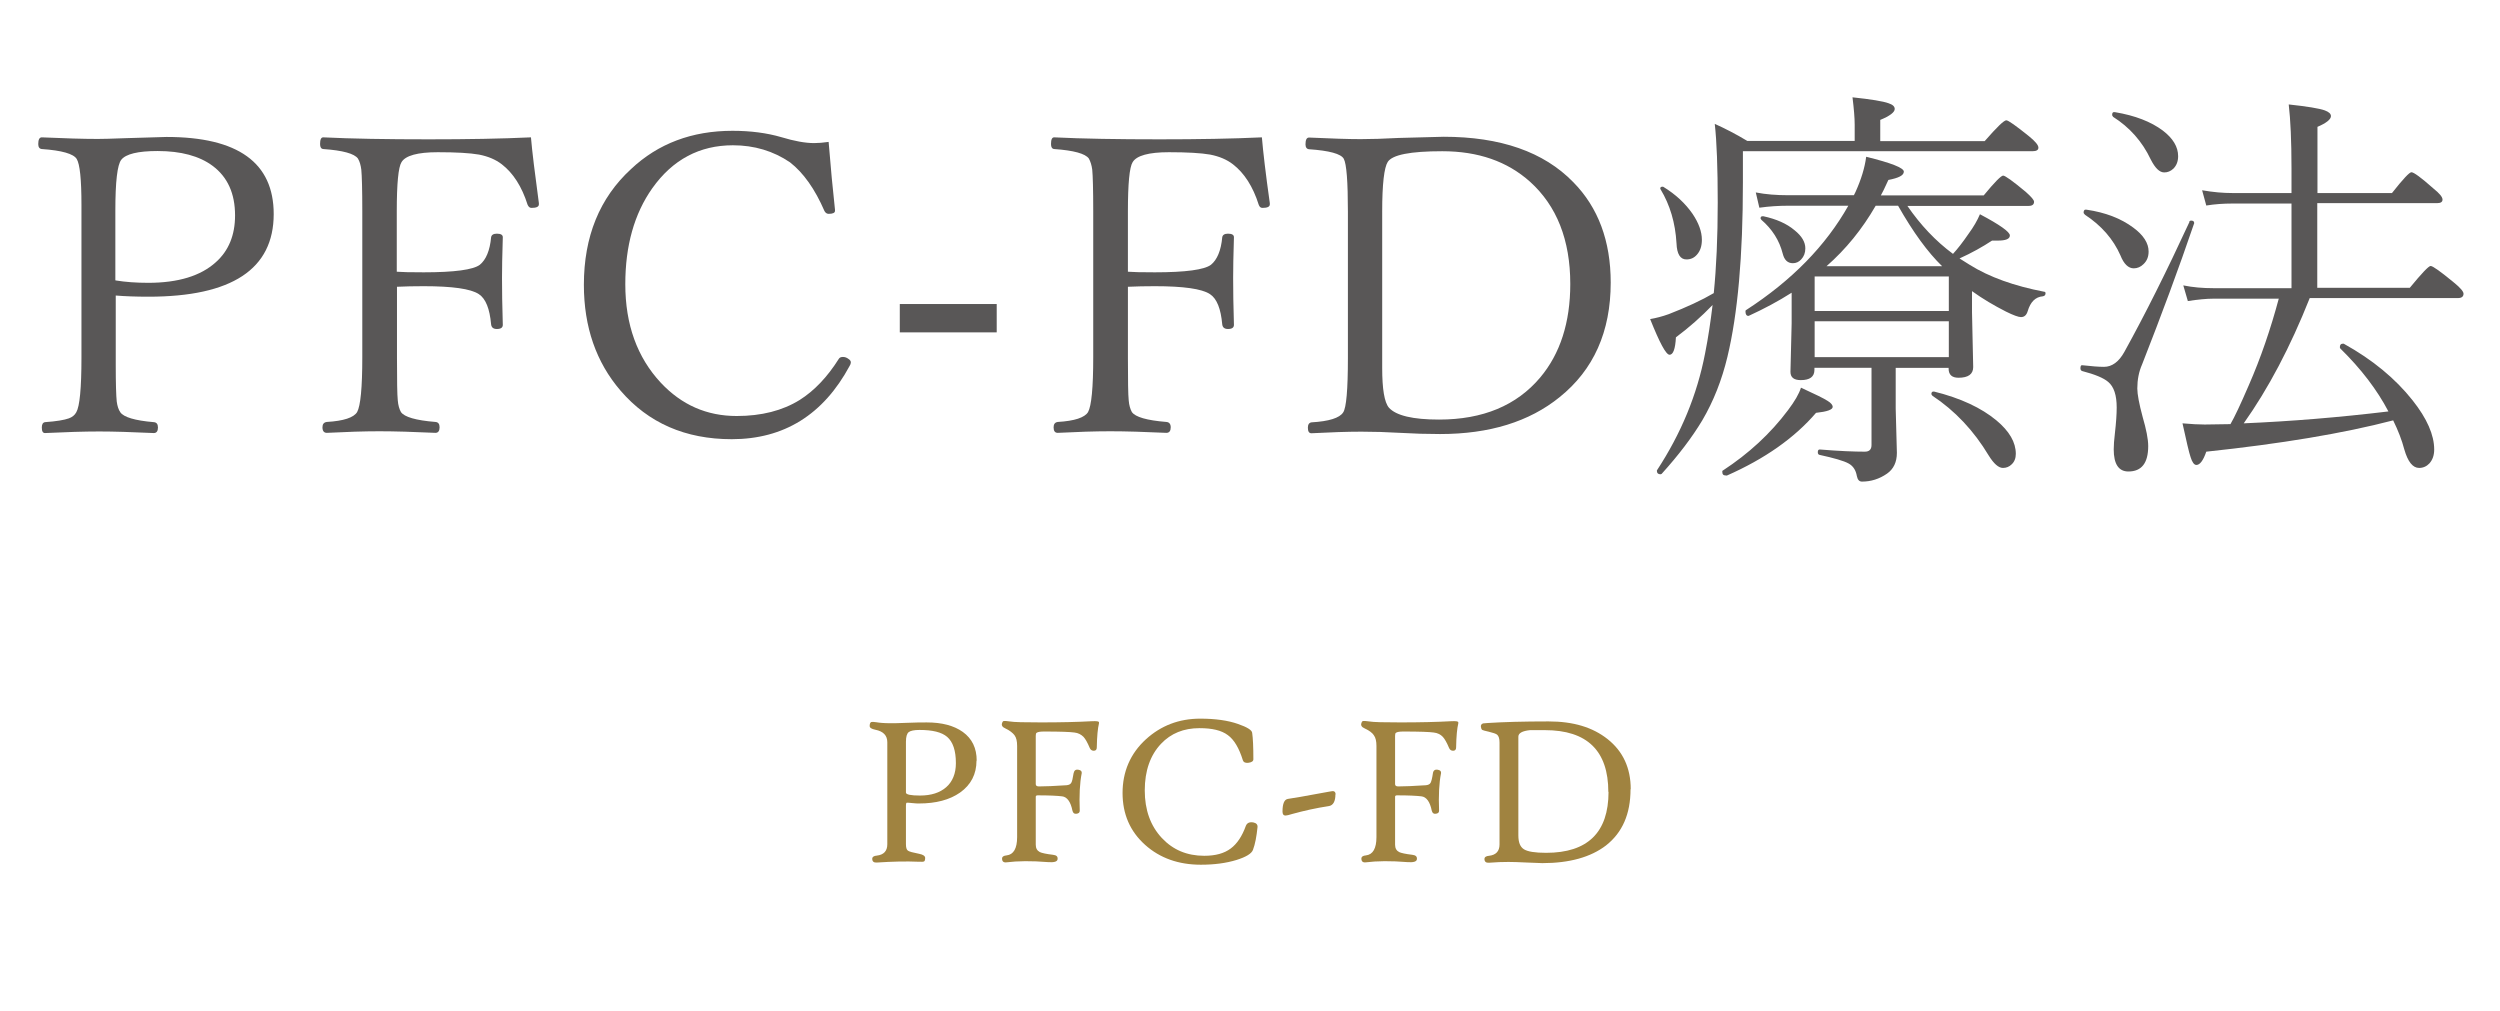 <?xml version="1.0" encoding="UTF-8"?>
<svg id="_レイヤー_1" data-name="レイヤー 1" xmlns="http://www.w3.org/2000/svg" viewBox="0 0 126.14 51.02">
  <defs>
    <style>
      .cls-1 {
        fill: #a08340;
      }

      .cls-2 {
        fill: #595757;
      }
    </style>
  </defs>
  <g>
    <path class="cls-2" d="M5.84,14.91v3.51c0,.94,.02,1.56,.05,1.84,.03,.23,.09,.41,.18,.54,.17,.25,.74,.42,1.69,.5,.14,.01,.21,.1,.21,.27,0,.18-.07,.28-.21,.28-1.1-.05-2.02-.08-2.75-.08-.77,0-1.69,.03-2.74,.08-.11,0-.16-.09-.16-.28,0-.16,.05-.25,.16-.27,.58-.04,.98-.11,1.2-.19,.17-.06,.3-.16,.38-.31,.17-.29,.26-1.21,.26-2.76v-7.7c0-1.29-.08-2.06-.24-2.32-.16-.26-.75-.43-1.76-.5-.12-.01-.18-.1-.18-.25,0-.23,.06-.34,.18-.34,1.14,.05,2.08,.08,2.82,.08,.21,0,.69-.01,1.45-.04,1.25-.04,1.92-.06,2.02-.06,3.61,0,5.41,1.3,5.41,3.89,0,2.78-2.11,4.17-6.32,4.17-.62,0-1.18-.02-1.66-.06Zm0-.76c.49,.08,1.03,.12,1.64,.12,1.51,0,2.65-.35,3.41-1.04,.65-.58,.97-1.37,.97-2.36,0-1.11-.38-1.94-1.13-2.5-.67-.5-1.6-.75-2.78-.75-.99,0-1.6,.15-1.83,.44-.2,.25-.3,1.11-.3,2.57v3.51Z"/>
    <path class="cls-2" d="M20.03,14.47v3.57c0,1.16,.01,1.88,.04,2.16,.02,.25,.08,.45,.16,.59,.17,.25,.75,.42,1.74,.5,.14,.01,.21,.1,.21,.27,0,.18-.07,.28-.21,.28-1.1-.05-2.04-.08-2.83-.08s-1.65,.03-2.65,.08c-.14,0-.22-.09-.22-.28,0-.16,.07-.25,.22-.27,.85-.05,1.36-.22,1.53-.5,.17-.31,.26-1.23,.26-2.76v-7.36c0-1.1-.02-1.8-.05-2.11-.03-.23-.08-.41-.17-.56-.18-.25-.76-.41-1.75-.48-.11-.01-.16-.1-.16-.25,0-.23,.05-.34,.16-.34,1.42,.07,3.2,.1,5.32,.1,1.96,0,3.67-.03,5.16-.1,.06,.72,.2,1.83,.4,3.32v.06c0,.12-.12,.18-.37,.18-.09,0-.15-.05-.2-.16-.29-.92-.73-1.6-1.3-2.04-.31-.24-.69-.4-1.15-.49-.46-.08-1.16-.12-2.08-.12-1.02,0-1.63,.17-1.83,.5-.16,.25-.24,1.08-.24,2.49v3.04c.23,.02,.68,.03,1.36,.03,1.55,0,2.5-.13,2.83-.38,.31-.25,.51-.72,.57-1.39,.02-.12,.12-.18,.29-.18,.2,0,.3,.06,.3,.18-.03,.92-.04,1.61-.04,2.06,0,.62,.01,1.41,.04,2.36,0,.14-.1,.21-.3,.21-.18,0-.27-.08-.29-.23-.07-.79-.27-1.3-.62-1.53-.41-.27-1.34-.4-2.79-.4-.48,0-.93,.01-1.36,.03Z"/>
    <path class="cls-2" d="M41.81,7.17c.1,1.26,.21,2.4,.32,3.41v.06c0,.1-.11,.15-.32,.15-.09,0-.16-.05-.21-.14-.48-1.11-1.06-1.93-1.74-2.46-.84-.57-1.8-.86-2.88-.86-1.68,0-3.04,.72-4.07,2.17-.91,1.29-1.36,2.9-1.36,4.84,0,2.04,.6,3.69,1.79,4.97,1.05,1.12,2.32,1.68,3.83,1.68,1.25,0,2.31-.27,3.18-.81,.73-.46,1.39-1.15,1.97-2.07,.04-.07,.11-.1,.21-.1s.19,.03,.28,.1c.08,.05,.12,.11,.12,.17s-.02,.12-.06,.18c-1.33,2.47-3.32,3.7-5.95,3.7-2.34,0-4.21-.82-5.61-2.45-1.23-1.43-1.85-3.21-1.85-5.34,0-2.43,.79-4.38,2.38-5.84,1.37-1.29,3.08-1.93,5.12-1.93,.92,0,1.74,.11,2.46,.32,.66,.2,1.21,.3,1.66,.3,.21,0,.45-.02,.73-.06Z"/>
    <path class="cls-2" d="M50.29,15.34v1.43h-4.89v-1.43h4.89Z"/>
    <path class="cls-2" d="M56.91,14.47v3.57c0,1.16,.01,1.88,.04,2.16,.02,.25,.08,.45,.16,.59,.17,.25,.75,.42,1.74,.5,.14,.01,.22,.1,.22,.27,0,.18-.07,.28-.22,.28-1.1-.05-2.04-.08-2.83-.08s-1.65,.03-2.65,.08c-.14,0-.21-.09-.21-.28,0-.16,.07-.25,.21-.27,.85-.05,1.36-.22,1.53-.5,.17-.31,.26-1.23,.26-2.76v-7.36c0-1.1-.02-1.8-.05-2.11-.03-.23-.09-.41-.17-.56-.18-.25-.76-.41-1.75-.48-.11-.01-.16-.1-.16-.25,0-.23,.05-.34,.16-.34,1.42,.07,3.2,.1,5.32,.1,1.96,0,3.67-.03,5.16-.1,.06,.72,.19,1.83,.4,3.32v.06c0,.12-.12,.18-.37,.18-.09,0-.15-.05-.19-.16-.29-.92-.73-1.6-1.3-2.04-.31-.24-.69-.4-1.15-.49-.46-.08-1.16-.12-2.08-.12-1.02,0-1.63,.17-1.83,.5-.16,.25-.24,1.08-.24,2.49v3.04c.23,.02,.68,.03,1.36,.03,1.55,0,2.5-.13,2.83-.38,.31-.25,.51-.72,.57-1.39,.02-.12,.12-.18,.29-.18,.2,0,.3,.06,.3,.18-.03,.92-.04,1.61-.04,2.06,0,.62,.01,1.41,.04,2.36,0,.14-.1,.21-.3,.21-.18,0-.27-.08-.29-.23-.07-.79-.27-1.3-.62-1.53-.41-.27-1.34-.4-2.79-.4-.48,0-.93,.01-1.36,.03Z"/>
    <path class="cls-2" d="M72.83,6.9c2.88,0,5.06,.76,6.55,2.29,1.26,1.28,1.89,2.97,1.89,5.07,0,2.47-.86,4.4-2.58,5.78-1.53,1.24-3.54,1.86-6.03,1.86-.66,0-1.33-.02-2.01-.06-.68-.04-1.34-.06-1.96-.06-.72,0-1.56,.03-2.52,.08-.12,0-.18-.09-.18-.28,0-.16,.06-.25,.18-.27,.88-.05,1.42-.22,1.6-.5,.16-.23,.24-1.15,.24-2.76v-7.36c0-1.54-.07-2.43-.21-2.68-.14-.25-.73-.41-1.75-.48-.12-.01-.18-.1-.18-.25,0-.23,.06-.34,.18-.34,1.11,.05,1.98,.08,2.6,.08,.53,0,1.17-.02,1.92-.06,1.48-.04,2.23-.06,2.27-.06Zm-3.09,3.78v7.88c0,1.07,.11,1.74,.34,2.01,.36,.4,1.21,.6,2.53,.6,2.21,0,3.91-.71,5.1-2.12,1.01-1.2,1.52-2.78,1.52-4.72,0-2.22-.68-3.94-2.03-5.16-1.15-1.03-2.62-1.54-4.43-1.54-1.61,0-2.52,.18-2.75,.54-.18,.28-.28,1.11-.28,2.5Z"/>
    <path class="cls-2" d="M93.58,7.11v-.82c0-.35-.04-.81-.11-1.38,.94,.1,1.55,.2,1.82,.3,.21,.07,.31,.16,.31,.29,0,.16-.24,.35-.73,.55v1.07h5.27c.61-.7,.97-1.05,1.09-1.05,.1,0,.48,.27,1.14,.8,.32,.26,.48,.45,.48,.58,0,.12-.1,.18-.3,.18h-14.61v1.58c0,3.71-.26,6.63-.78,8.79-.28,1.17-.7,2.24-1.27,3.21-.51,.85-1.19,1.75-2.05,2.7-.02,.01-.04,.02-.06,.02-.12,0-.18-.06-.18-.17,0-.01,0-.03,.01-.04,1.21-1.85,2.02-3.8,2.42-5.88,.16-.8,.28-1.62,.38-2.45-.57,.59-1.19,1.14-1.85,1.63-.03,.59-.14,.88-.32,.88s-.5-.6-.98-1.8c.29-.05,.61-.13,.94-.25,.9-.35,1.66-.7,2.27-1.06,.13-1.29,.2-2.81,.2-4.57s-.05-3.09-.15-3.97c.51,.23,1.06,.51,1.64,.86h5.45Zm-9.79,2.45s-.02-.03-.02-.05c0-.06,.04-.09,.11-.09,.02,0,.04,0,.05,.01,.62,.38,1.11,.84,1.47,1.36,.31,.46,.47,.9,.47,1.31,0,.31-.08,.56-.25,.75-.14,.16-.31,.24-.53,.24-.31,0-.48-.27-.5-.81-.06-1.04-.33-1.94-.8-2.72Zm3.32,14.43h-.04c-.12,0-.17-.06-.17-.19,0-.03,0-.05,.03-.06,1.3-.85,2.4-1.86,3.29-3.05,.33-.44,.55-.81,.65-1.13,.72,.33,1.17,.55,1.35,.67,.16,.1,.25,.2,.25,.3,0,.14-.28,.24-.84,.3-1.08,1.26-2.58,2.32-4.51,3.17Zm6.16-13.61h-3.05c-.47,0-.95,.03-1.45,.1l-.18-.77c.51,.1,1.05,.14,1.63,.14h3.32l.08-.16c.29-.64,.47-1.23,.54-1.78,1.26,.31,1.9,.56,1.9,.75s-.26,.32-.78,.42c-.19,.42-.32,.68-.38,.78h5.19c.55-.67,.88-1,.98-1,.1,0,.48,.27,1.14,.82,.28,.25,.42,.41,.42,.5,0,.14-.09,.21-.28,.21h-6.11c.66,.96,1.42,1.77,2.3,2.42,.23-.25,.49-.58,.79-1.02,.25-.34,.44-.67,.57-.98,1,.53,1.51,.89,1.51,1.07s-.21,.26-.62,.26h-.28c-.47,.31-1.02,.62-1.64,.9l.51,.32c.99,.62,2.25,1.07,3.76,1.36,.05,0,.07,.03,.07,.08,0,.08-.04,.13-.13,.15-.38,.03-.63,.28-.77,.75-.06,.2-.17,.3-.34,.3-.12,0-.38-.09-.76-.28-.59-.3-1.17-.64-1.71-1.03v1.07l.06,2.76c0,.36-.25,.54-.74,.54-.33,0-.5-.15-.5-.46v-.04h-2.67v2.06l.06,2.23c0,.47-.17,.82-.5,1.05-.39,.27-.81,.4-1.26,.4-.14,0-.22-.09-.26-.28-.05-.29-.18-.5-.41-.63-.25-.14-.75-.28-1.48-.44-.05-.01-.08-.06-.08-.13,0-.1,.03-.14,.1-.14,.98,.08,1.73,.11,2.27,.11,.23,0,.34-.11,.34-.34v-3.89h-2.88v.1c0,.35-.23,.52-.69,.52-.35,0-.52-.14-.52-.42l.06-2.44v-1.55c-.69,.44-1.41,.82-2.15,1.16-.01,0-.02,.01-.03,.01-.1,0-.15-.08-.15-.23,0-.03,.01-.06,.04-.07,2.3-1.49,4.01-3.24,5.15-5.26Zm-4.4,.7s-.04-.04-.04-.06c0-.08,.04-.11,.11-.11h.03c.65,.14,1.18,.37,1.58,.71,.36,.29,.54,.59,.54,.91,0,.23-.07,.41-.21,.56-.12,.13-.26,.19-.42,.19-.26,0-.43-.16-.51-.48-.17-.67-.53-1.24-1.09-1.72Zm9.46,4.61v-1.74h-6.77v1.74h6.77Zm-6.77,.52v1.81h6.77v-1.81h-6.77Zm3.08-5.83c-.68,1.18-1.5,2.19-2.48,3.05h5.83c-.72-.7-1.46-1.71-2.22-3.05h-1.13Zm2.86,9.58s-.05-.05-.05-.08c0-.1,.05-.14,.15-.12,1.33,.33,2.37,.82,3.13,1.45,.66,.55,.98,1.11,.98,1.69,0,.22-.07,.4-.21,.53-.12,.12-.27,.18-.44,.18-.22,0-.46-.21-.72-.63-.75-1.25-1.7-2.26-2.85-3.02Z"/>
    <path class="cls-2" d="M110.46,11.18s.04-.05,.09-.05c.11,0,.16,.04,.16,.13,0,0,0,.02-.01,.03-.77,2.26-1.65,4.63-2.62,7.1-.16,.36-.24,.77-.24,1.21,0,.29,.09,.77,.27,1.44,.18,.62,.28,1.11,.28,1.47,0,.85-.33,1.28-1,1.28-.49,0-.74-.37-.74-1.12,0-.21,.02-.48,.06-.81,.06-.53,.09-.96,.09-1.3,0-.62-.14-1.05-.43-1.29-.23-.2-.67-.38-1.32-.55-.05-.02-.08-.07-.08-.14,0-.12,.04-.17,.11-.15,.45,.05,.81,.08,1.08,.08,.4,0,.75-.25,1.03-.76,1.03-1.86,2.12-4.04,3.28-6.55Zm-5.27-.36s-.06-.05-.06-.09c0-.12,.05-.17,.15-.15,.95,.14,1.73,.44,2.35,.9,.52,.38,.78,.79,.78,1.21,0,.26-.08,.47-.26,.64-.14,.14-.31,.21-.49,.21-.27,0-.5-.22-.67-.65-.36-.82-.96-1.51-1.8-2.06Zm1.43-4.93s-.05-.05-.05-.09c0-.12,.05-.16,.15-.14,1.01,.17,1.81,.48,2.41,.93,.51,.39,.77,.82,.77,1.29,0,.26-.08,.47-.24,.63-.14,.13-.29,.19-.46,.19-.24,0-.46-.22-.68-.65-.43-.91-1.07-1.63-1.91-2.16Zm8.35,9.18h-3.3c-.33,0-.76,.04-1.28,.12l-.23-.79c.49,.1,.99,.14,1.51,.14h3.95v-4.27h-3c-.43,0-.87,.03-1.3,.1l-.21-.77c.57,.1,1.07,.14,1.51,.14h3v-1.24c0-1.39-.05-2.46-.14-3.23,.93,.1,1.54,.2,1.82,.3,.21,.08,.31,.17,.31,.29,0,.16-.23,.35-.68,.54v3.34h3.76c.55-.7,.88-1.05,.98-1.05,.12,0,.49,.27,1.11,.82,.31,.25,.46,.43,.46,.56,0,.12-.09,.18-.27,.18h-6.05v4.27h4.67c.6-.73,.95-1.1,1.05-1.1,.11,0,.5,.28,1.18,.84,.32,.26,.48,.45,.48,.56,0,.14-.09,.22-.28,.22h-7.48c-.98,2.47-2.09,4.57-3.33,6.32,2.37-.1,4.8-.3,7.3-.6-.57-1.09-1.38-2.15-2.43-3.18-.01-.02-.02-.04-.02-.06,0-.12,.05-.18,.16-.18,.02,0,.04,0,.05,.01,1.44,.8,2.59,1.75,3.46,2.85,.73,.92,1.09,1.75,1.09,2.48,0,.29-.08,.52-.24,.7-.14,.15-.32,.23-.52,.23-.32,0-.57-.31-.75-.94-.12-.46-.31-.95-.56-1.46-2.53,.66-5.67,1.18-9.43,1.58-.15,.44-.32,.67-.5,.67-.11,0-.21-.13-.29-.39-.08-.23-.21-.8-.41-1.71,.45,.04,.82,.06,1.12,.06l1.3-.02c.21-.36,.51-1,.92-1.95,.61-1.39,1.11-2.86,1.52-4.39Z"/>
  </g>
  <g>
    <path class="cls-1" d="M49.27,38.38c0,.68-.28,1.22-.83,1.61-.53,.37-1.22,.55-2.07,.55-.07,0-.18,0-.34-.02s-.25-.02-.27-.02c-.04,0-.05,.06-.05,.17v1.92c0,.17,.03,.28,.1,.33,.07,.05,.26,.1,.57,.16,.2,.04,.3,.11,.3,.21,0,.09-.02,.15-.05,.17s-.12,.03-.27,.02c-.65-.03-1.36-.01-2.12,.04-.15,.01-.23-.05-.23-.19,0-.09,.08-.15,.23-.16,.35-.04,.53-.23,.53-.57v-5.15c0-.34-.2-.55-.6-.63-.2-.04-.29-.1-.29-.19,0-.11,.03-.18,.08-.2,.04-.01,.12-.01,.25,.01,.17,.03,.4,.05,.71,.05,.16,0,.44,0,.85-.02,.41-.02,.74-.02,.99-.02,.77,0,1.37,.16,1.82,.48,.47,.34,.7,.82,.7,1.45Zm-1.04,.12c0-.63-.15-1.07-.44-1.32-.28-.24-.74-.35-1.4-.35-.27,0-.45,.04-.54,.11-.09,.07-.14,.23-.14,.48v2.57c0,.1,.24,.15,.71,.15,.56,0,1-.14,1.32-.42,.32-.28,.49-.69,.49-1.21Z"/>
    <path class="cls-1" d="M55.45,36.5c-.06,.24-.1,.64-.11,1.21,0,.11-.05,.17-.15,.17s-.17-.05-.21-.15c-.11-.26-.21-.44-.31-.55-.12-.12-.27-.2-.46-.22-.2-.03-.71-.05-1.53-.05-.19,0-.31,.02-.37,.06-.04,.02-.05,.08-.05,.16v2.43c0,.08,.05,.12,.16,.12,.32,0,.78-.02,1.39-.06,.12-.01,.2-.05,.24-.12,.04-.06,.08-.22,.12-.49,.03-.14,.11-.2,.25-.17,.12,.02,.17,.08,.16,.17-.1,.49-.13,1.12-.1,1.9,0,.09-.06,.14-.18,.15-.1,.01-.16-.04-.19-.16-.09-.45-.27-.69-.52-.72-.25-.03-.66-.05-1.23-.05-.06,0-.1,.02-.1,.07v2.42c0,.18,.07,.3,.2,.37,.1,.05,.33,.1,.67,.14,.18,.02,.25,.09,.23,.23-.02,.12-.18,.16-.47,.14-.85-.07-1.55-.06-2.1,.01-.15,.02-.23-.04-.23-.19,0-.09,.08-.15,.23-.16,.35-.04,.53-.35,.53-.92v-4.6c0-.24-.04-.42-.13-.54s-.24-.24-.47-.35c-.14-.06-.2-.15-.16-.26,.02-.07,.05-.11,.09-.11,.04-.01,.13,0,.28,.02,.23,.04,.76,.05,1.6,.05,.99,0,1.84-.02,2.56-.06,.24-.01,.36,0,.36,.06,0,.01,0,.03,0,.04Z"/>
    <path class="cls-1" d="M63.45,41.73c-.05,.48-.12,.86-.23,1.15-.07,.19-.35,.36-.83,.51-.52,.16-1.12,.24-1.8,.24-1.12,0-2.06-.33-2.81-1-.76-.68-1.14-1.55-1.14-2.62s.39-1.99,1.18-2.71c.76-.69,1.67-1.04,2.74-1.04,.76,0,1.4,.09,1.91,.27,.46,.16,.7,.31,.71,.45,.04,.27,.06,.71,.06,1.33,0,.1-.09,.16-.27,.18-.14,.01-.23-.03-.26-.13-.19-.61-.44-1.04-.76-1.27-.32-.24-.79-.35-1.43-.35-.79,0-1.44,.26-1.94,.79-.54,.57-.82,1.36-.82,2.35s.29,1.79,.86,2.4c.56,.6,1.27,.9,2.14,.9,.57,0,1.01-.12,1.34-.37,.31-.23,.57-.61,.76-1.14,.06-.15,.19-.21,.39-.17,.14,.03,.21,.11,.2,.23Z"/>
    <path class="cls-1" d="M67.38,40.08c0,.35-.11,.55-.32,.59-.66,.1-1.28,.24-1.86,.4-.16,.05-.28,.08-.34,.08-.1,0-.15-.07-.15-.2,0-.4,.09-.61,.27-.64,.18-.02,.86-.14,2.05-.36,.13-.02,.21-.04,.25-.03,.07,.01,.11,.07,.11,.17Z"/>
    <path class="cls-1" d="M73.58,36.5c-.06,.24-.1,.64-.11,1.21,0,.11-.05,.17-.15,.17s-.17-.05-.21-.15c-.11-.26-.21-.44-.31-.55-.11-.12-.27-.2-.46-.22-.2-.03-.71-.05-1.53-.05-.19,0-.31,.02-.37,.06-.04,.02-.05,.08-.05,.16v2.43c0,.08,.05,.12,.16,.12,.32,0,.78-.02,1.39-.06,.12-.01,.2-.05,.24-.12s.08-.22,.12-.49c.02-.14,.11-.2,.25-.17,.12,.02,.17,.08,.16,.17-.1,.49-.13,1.12-.1,1.9,0,.09-.06,.14-.18,.15-.1,.01-.16-.04-.19-.16-.09-.45-.27-.69-.52-.72-.25-.03-.66-.05-1.23-.05-.06,0-.1,.02-.1,.07v2.42c0,.18,.07,.3,.2,.37,.1,.05,.33,.1,.67,.14,.17,.02,.25,.09,.23,.23-.02,.12-.18,.16-.47,.14-.85-.07-1.55-.06-2.1,.01-.15,.02-.23-.04-.23-.19,0-.09,.08-.15,.23-.16,.35-.04,.53-.35,.53-.92v-4.6c0-.24-.04-.42-.13-.54-.08-.13-.24-.24-.47-.35-.14-.06-.2-.15-.16-.26,.02-.07,.05-.11,.09-.11,.04-.01,.13,0,.29,.02,.23,.04,.76,.05,1.59,.05,.99,0,1.84-.02,2.56-.06,.24-.01,.36,0,.36,.06,0,.01,0,.03,0,.04Z"/>
    <path class="cls-1" d="M82.27,39.82c0,1.25-.41,2.19-1.24,2.84-.77,.59-1.84,.89-3.21,.89-.12,0-.37-.01-.78-.03-.4-.02-.72-.03-.93-.03-.29,0-.62,.01-.98,.04-.15,.01-.23-.05-.23-.19,0-.09,.08-.15,.23-.16,.35-.04,.53-.23,.53-.57v-5.15c0-.19-.04-.32-.12-.39-.06-.05-.21-.1-.42-.15-.18-.04-.29-.07-.33-.09-.04-.03-.06-.08-.07-.16-.01-.09,.03-.14,.11-.17,.02,0,.1-.01,.24-.02,.77-.05,1.79-.08,3.06-.08s2.23,.3,2.98,.89c.78,.62,1.17,1.46,1.17,2.53Zm-1.12,.14c0-2.08-1.07-3.12-3.2-3.12h-.75c-.39,.04-.59,.15-.59,.33v4.98c0,.35,.09,.58,.28,.7,.19,.12,.56,.18,1.12,.18,2.1,0,3.15-1.03,3.15-3.08Z"/>
  </g>
</svg>